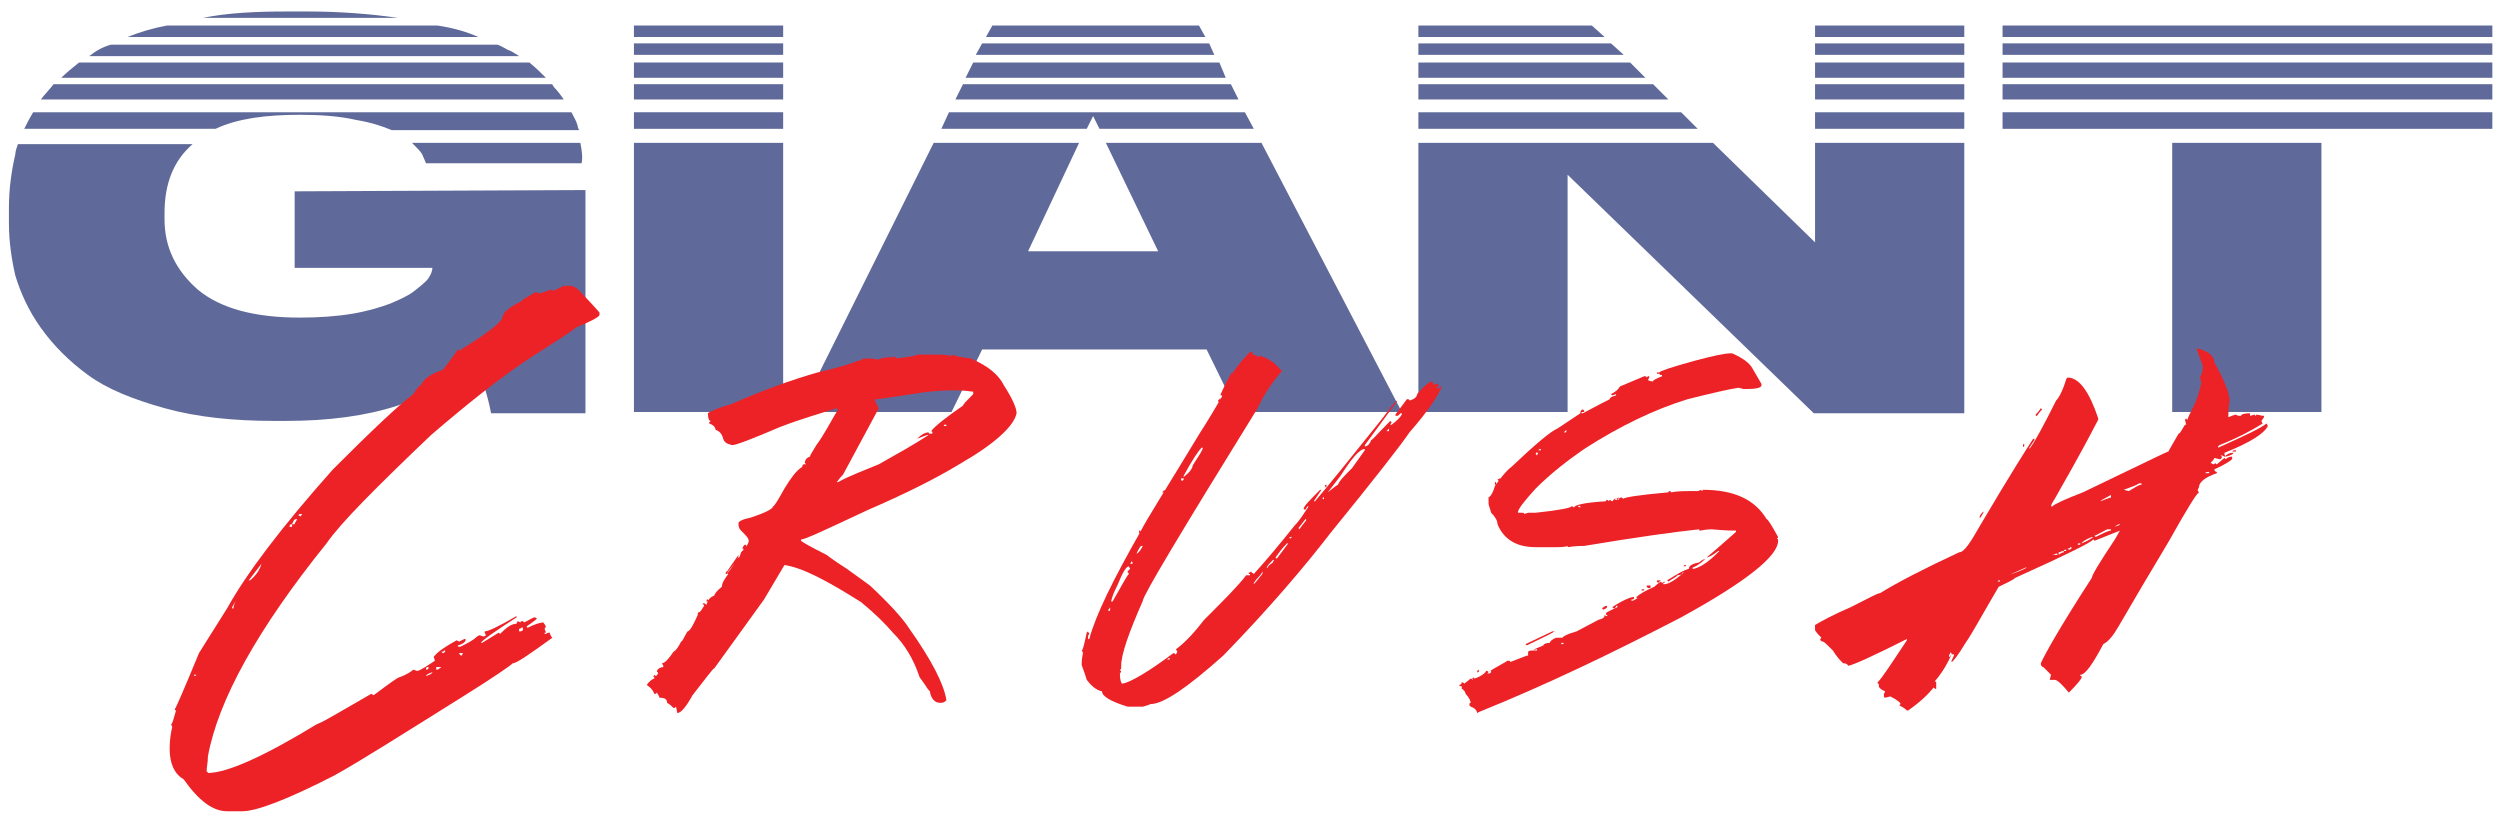 <svg xmlns="http://www.w3.org/2000/svg" x="0px" y="0px"
	 viewBox="0 0 196 64">
<style type="text/css">
	.st0{fill:#606A9A;}
	.st1{fill:#EC2227;}
</style>
<g>
	<path class="st0" d="M23.1,15v6h10.8c0,0.2-0.1,0.5-0.3,0.8c-0.2,0.3-0.6,0.6-1.1,1s-1.2,0.7-1.9,1c-0.8,0.3-1.8,0.6-3,0.8
		c-1.2,0.2-2.6,0.3-4.1,0.3c-3.5,0-6.2-0.7-8-2.2c-1.7-1.5-2.6-3.3-2.6-5.5v-0.5c0-2.3,0.7-4.1,2.2-5.4H1.4
		c-0.1,0.3-0.2,0.6-0.2,0.8c-0.3,1.3-0.5,2.7-0.5,4.2v1.2c0,1.4,0.2,2.8,0.5,4.1c0.4,1.3,1,2.7,2,4.1s2.2,2.6,3.7,3.7
		c1.5,1.1,3.5,1.9,6,2.6c2.5,0.7,5.4,1,8.6,1h0.9c6.8,0,11.7-1.6,14.7-4.8c0.6,1.2,1.1,2.6,1.4,4.2h7.4V14.9L23.1,15L23.1,15z
		 M45.5,11.2H32.3c0.4,0.4,0.7,0.7,0.8,0.9c0.1,0.2,0.2,0.5,0.3,0.7h12.2v0C45.7,12.3,45.6,11.7,45.5,11.2z M45.3,9.9
		c-0.1-0.4-0.3-0.7-0.5-1.1H2.6c-0.3,0.5-0.5,0.9-0.7,1.3h15C18.6,9.3,20.8,9,23.5,9c1.6,0,3.1,0.1,4.4,0.4c1.2,0.2,2.1,0.5,2.8,0.8
		h14.7C45.3,10,45.3,10,45.3,9.9z M39.8,3.9c-0.2-0.1-0.5-0.3-0.8-0.4H8.7C8,3.7,7.5,4,7,4.4h33.7C40.4,4.2,40.1,4,39.8,3.9z
		 M34.3,2H13.1C12,2.2,11,2.5,10,2.9h27.5C36.6,2.5,35.6,2.2,34.3,2z M24.1,0.9h-1.6c-2.4,0-4.6,0.1-6.6,0.5h15.3
		C29.1,1.1,26.7,0.9,24.1,0.9z M41.5,4.9H6.2C5.7,5.3,5.2,5.7,4.8,6.1h38C42.4,5.7,42,5.3,41.5,4.9z M43.4,6.8
		c0-0.1-0.1-0.1-0.1-0.2H4.2C3.9,7,3.5,7.4,3.2,7.8h41C44,7.5,43.7,7.1,43.4,6.8z"/>
	<path class="st0" d="M49.7,11.2v21.1h11.7V11.2H49.7z M49.7,8.8v1.3h11.7V8.8H49.7z M49.7,6.6v1.2h11.7V6.6H49.7z M49.7,4.9v1.2
		h11.7V4.9H49.7z M49.7,3.4v0.9h11.7V3.4H49.7z M49.7,2v0.9h11.7V2H49.7z"/>
	<path class="st0" d="M97.6,8.8H74.4l-0.6,1.3h11.4l0.5-1l0.5,1h12.1L97.6,8.8z M96.5,6.6h-21l-0.6,1.2h22.2L96.5,6.6z M95.6,4.9
		H76.3l-0.6,1.2h20.4L95.6,4.9z M94.8,3.4H77l-0.5,0.9h18.7L94.8,3.4z M94,2H77.8l-0.5,0.9h17.2L94,2z M98.9,11.2H86.7l4.1,8.5H80.6
		l4-8.5H73.2L62.7,32.3h11.9l2.4-4.9h17.6l2.4,4.9h12.9L98.9,11.2z"/>
	<path class="st0" d="M129.6,6.6h-18.4v1.2h19.6L129.6,6.6z M127.8,4.9h-16.6v1.2H129L127.8,4.9z M126.3,3.4h-15.1v0.9h16.1
		L126.3,3.4z M142.3,11.2V19l-8-7.8h-23.1v21.1h11.7V13.7l19.3,18.7H154V11.2H142.3z M129.6,6.6h-18.4v1.2h19.6L129.6,6.6z
		 M127.8,4.9h-16.6v1.2H129L127.8,4.9z M126.3,3.4h-15.1v0.9h16.1L126.3,3.4z M129.6,6.6h-18.4v1.2h19.6L129.6,6.6z M127.8,4.9
		h-16.6v1.2H129L127.8,4.9z M126.3,3.4h-15.1v0.9h16.1L126.3,3.4z M127.8,4.9h-16.6v1.2H129L127.8,4.9z M126.3,3.4h-15.1v0.9h16.1
		L126.3,3.4z M127.8,4.9h-16.6v1.2H129L127.8,4.9z M126.3,3.4h-15.1v0.9h16.1L126.3,3.4z M127.8,4.9h-16.6v1.2H129L127.8,4.9z
		 M126.3,3.4h-15.1v0.9h16.1L126.3,3.4z M127.8,4.9h-16.6v1.2H129L127.8,4.9z M126.3,3.4h-15.1v0.9h16.1L126.3,3.4z M127.8,4.9
		h-16.6v1.2H129L127.8,4.9z M126.3,3.4h-15.1v0.9h16.1L126.3,3.4z M127.8,4.9h-16.6v1.2H129L127.8,4.9z M126.3,3.4h-15.1v0.9h16.1
		L126.3,3.4z M126.3,3.4h-15.1v0.9h16.1L126.3,3.4z M126.3,3.4h-15.1v0.9h16.1L126.3,3.4z M142.3,6.6v1.2H154V6.6H142.3z M126.3,3.4
		h-15.1v0.9h16.1L126.3,3.4z M126.3,3.4h-15.1v0.9h16.1L126.3,3.4z M142.3,4.9v1.2H154V4.9H142.3z M142.3,3.4v0.9H154V3.4H142.3z
		 M142.3,2v0.9H154V2H142.3z M126.3,3.4h-15.1v0.9h16.1L126.3,3.4z M126.3,3.4h-15.1v0.9h16.1L126.3,3.4z M126.3,3.4h-15.1v0.9h16.1
		L126.3,3.4z M127.8,4.9h-16.6v1.2H129L127.8,4.9z M126.3,3.4h-15.1v0.9h16.1L126.3,3.4z M127.8,4.9h-16.6v1.2H129L127.8,4.9z
		 M126.3,3.4h-15.1v0.9h16.1L126.3,3.4z M127.8,4.9h-16.6v1.2H129L127.8,4.9z M126.3,3.4h-15.1v0.9h16.1L126.3,3.4z M127.8,4.9
		h-16.6v1.2H129L127.8,4.9z M126.3,3.4h-15.1v0.9h16.1L126.3,3.4z M127.8,4.9h-16.6v1.2H129L127.8,4.9z M126.3,3.4h-15.1v0.9h16.1
		L126.3,3.4z M142.3,8.8v1.3H154V8.8H142.3z M127.8,4.9h-16.6v1.2H129L127.8,4.9z M126.3,3.4h-15.1v0.9h16.1L126.3,3.4z M127.8,4.9
		h-16.6v1.2H129L127.8,4.9z M126.3,3.4h-15.1v0.9h16.1L126.3,3.4z M129.6,6.6h-18.4v1.2h19.6L129.6,6.6z M127.8,4.9h-16.6v1.2H129
		L127.8,4.9z M126.3,3.4h-15.1v0.9h16.1L126.3,3.4z M129.6,6.6h-18.4v1.2h19.6L129.6,6.6z M127.8,4.9h-16.6v1.2H129L127.8,4.9z
		 M126.3,3.4h-15.1v0.9h16.1L126.3,3.4z M131.8,8.8h-20.6v1.3h21.9L131.8,8.8z M129.6,6.6h-18.4v1.2h19.6L129.6,6.6z M127.8,4.9
		h-16.6v1.2H129L127.8,4.9z M126.3,3.4h-15.1v0.9h16.1L126.3,3.4z M124.8,2h-13.6v0.9h14.6L124.8,2z"/>
	<path class="st0" d="M170.3,11.2v21.1H182V11.2H170.3z M157,8.8v1.3h38.4V8.8H157z M157,4.9v1.2h38.4V4.9H157z M157,3.4v0.9h38.4
		V3.4H157z M157,2v0.9h38.4V2H157z M157,6.6v1.2h38.4V6.6H157z"/>
</g>
<g>
	<path class="st1" d="M44.2,22.4c0.1,0,0.1,0,0.1,0.1l0.1-0.1h0.2c0.4,0,0.7,0.2,1.2,0.8c0,0,0.5,0.5,1.2,1.3v0.2
		c-0.1,0.2-0.7,0.5-1.9,1c0,0.1-1.1,0.8-3.3,2.2c-2.6,1.7-5.2,3.8-8,6.2c-4.3,4.1-7.1,6.9-8.2,8.5c-5.4,6.7-8.5,12.3-9.3,16.7
		c0,0.5-0.1,0.8-0.1,1.2c0,0,0.1,0,0.1,0.1c1.5,0,4.4-1.3,8.5-3.8c0.5-0.2,1-0.5,1.7-0.9l2.6-1.5l0.2,0.1c1.2-0.9,1.9-1.4,2-1.4
		c0.6-0.2,1-0.5,1.1-0.6l0.3,0.1c0.2,0,0.8-0.4,1.7-1h0l-0.3,0.2L34,51.5c0.3-0.4,0.9-0.8,1.8-1.3l0.2,0.1l0.4-0.2h0.1v0.1
		c0,0.1-0.2,0.3-0.6,0.4v0.1h0.2c0.6-0.3,1-0.5,1.3-0.8l0.2-0.1l0.3,0.1c0.1,0,0.2-0.1,0.2-0.1L38,49.6v-0.1c0.3,0,1.1-0.4,2.5-1.2
		v0.1c-1.7,1.1-2.7,1.8-2.8,2h0.1l1.3-0.8l0.1,0.1c0.5-0.5,0.9-0.8,1.3-0.8c0-0.1,0.1-0.2,0.1-0.2l0.2,0.1c0-0.1,0.1-0.1,0.2-0.1
		l0.1,0.1c0.4-0.2,0.7-0.4,0.8-0.4c0.1,0,0.2,0.1,0.2,0.1c0,0-0.2,0.2-0.8,0.6v0.1h0.1c0.6-0.3,1-0.4,1.2-0.4l0.2,0.3l-0.1,0.2
		c0,0.1,0.1,0.2,0.1,0.3h-0.1v0.1h0.1c0.1-0.1,0.2-0.1,0.3-0.1c0,0.1,0.1,0.3,0.2,0.4c-1.8,1.3-2.8,2-3.1,2
		c-0.2,0.2-1.5,1.1-3.9,2.6c-4.8,3-8.1,5.1-10.1,6.2c-3.7,1.9-6.1,2.8-7.2,2.8h-1.2c-1.1,0-2.2-0.8-3.4-2.5
		c-0.7-0.4-1.1-1.2-1.1-2.4c0-0.7,0.1-1.3,0.2-1.7c0-0.1-0.1-0.2-0.1-0.2c0.1,0,0.2-0.4,0.4-1.1c0,0-0.1,0-0.1-0.1
		c0.1-0.1,0.7-1.5,1.9-4.4l2.2-3.5c1.5-2.7,4.2-6.3,8.3-10.9c3-3,5.1-5,6.3-5.9c0.3-0.5,0.5-0.7,0.6-0.7c0.2-0.5,0.8-0.9,1.7-1.2
		c0.1-0.1,0.5-0.6,1.2-1.6c0.1,0,0.1,0,0.1,0.1c1.9-1.2,3.1-2,3.4-2.6c0-0.4,0.5-0.8,1.5-1.3c0-0.1,0.4-0.3,1.1-0.7
		c0,0,0.1,0,0.2,0.1c0.1,0,0.5-0.1,1-0.3l0.2,0.1L44.2,22.4z M15.2,52.9c0,0.1,0.1,0.1,0.1,0.1l0.1-0.1H15.2z M18.6,46.8
		c0,0.1-0.1,0.3-0.4,0.8v0.1h0.1C18.3,47.5,18.4,47.3,18.6,46.8L18.6,46.8L18.6,46.8z M20.5,44.2l-1,1.3h0.1
		C20.1,45.1,20.4,44.6,20.5,44.2L20.5,44.2z M22.7,41.3h0.2v-0.2h-0.1C22.7,41.2,22.7,41.2,22.7,41.3z M22.9,41.1h0.2
		c0-0.1,0.1-0.2,0.2-0.4h-0.1C23.1,40.7,23,40.8,22.9,41.1z M23.4,40.4L23.4,40.4l0.2,0.1c0-0.1,0-0.1,0.1-0.2h-0.1
		C23.5,40.3,23.4,40.3,23.4,40.4z M33.4,52.5L33.4,52.5c0.2,0,0.2-0.1,0.2-0.2h-0.1C33.4,52.3,33.4,52.4,33.4,52.5z M33.4,53
		L33.4,53c0.3-0.1,0.5-0.2,0.5-0.3C33.6,52.8,33.4,52.9,33.4,53z M34.2,52.3v0.2h0.1c0.2-0.1,0.3-0.2,0.3-0.2h-0.1
		C34.4,52.3,34.3,52.3,34.2,52.3z M34.6,51.1L34.6,51.1l0.1,0.1c0.1,0,0.2-0.1,0.2-0.1v-0.1h-0.1C34.8,51.1,34.7,51.1,34.6,51.1z
		 M36,51.2c0,0.1,0.1,0.2,0.2,0.2l0.1-0.2H36z M38.2,26l-0.1,0.1c0.1,0,0.2-0.1,0.2-0.1V26L38.2,26L38.2,26z M40.7,49.3v0.2h0.1
		c0.1,0,0.2-0.1,0.2-0.1v-0.2h-0.1C40.8,49.3,40.7,49.3,40.7,49.3z"/>
	<path class="st1" d="M71.9,27.8h1.6c0.7,0,1.1,0.1,1.1,0.1l0.1-0.1c0.1,0.1,0.6,0.2,1.4,0.3c1.4,0.6,2.2,1.3,2.6,2.1
		c0.7,1.1,1,1.8,1,2.2c-0.2,1-1.7,2.4-4.5,4C73.4,37.5,71,38.7,68,40c-3.2,1.5-4.9,2.3-5.2,2.3v0.1c0.1,0.1,0.8,0.5,2,1.1
		c0,0,0.5,0.4,1.6,1.1l1.8,1.3c1.5,1.4,2.6,2.6,3.1,3.4c1.7,2.4,2.7,4.3,2.9,5.6c-0.2,0.2-0.3,0.2-0.5,0.2c-0.4,0-0.7-0.3-0.8-0.9
		c-0.2-0.2-0.3-0.4-0.3-0.4s-0.2-0.3-0.5-0.7c-0.5-1.5-1.2-2.6-2.1-3.5c-0.6-0.7-1.4-1.5-2.5-2.4c-2.7-1.7-4.6-2.7-6-2.9l-1.6,2.7
		c-0.8,1.1-2.1,2.9-3.9,5.4c-0.1,0-0.6,0.7-1.7,2.1c-0.5,0.9-0.9,1.4-1.2,1.4L53,55.4l-0.1,0.1h-0.1c-0.1-0.1-0.3-0.3-0.5-0.4
		c0-0.3-0.2-0.4-0.6-0.4c0-0.1-0.1-0.2-0.2-0.4l-0.1,0.1h-0.1c-0.1-0.3-0.3-0.5-0.6-0.7c0.2-0.3,0.5-0.5,0.6-0.5v-0.1l-0.1-0.1
		c0,0,0.1,0,0.1-0.1l0.1,0.1c0.1,0,0.1-0.1,0.2-0.2c0-0.1-0.1-0.1-0.1-0.2c0.1-0.2,0.3-0.3,0.5-0.3v-0.1c0-0.1-0.1-0.1-0.1-0.2
		c0.2,0,0.5-0.3,0.9-0.9c0.2-0.1,0.4-0.4,0.6-0.8c0.1,0,0.2-0.3,0.5-0.8c0.2,0,0.5-0.6,0.9-1.5c0.1,0,0.2-0.2,0.4-0.5v-0.1h-0.1
		v-0.1h0.1c0.1,0,0.1,0.1,0.2,0.1c0.1-0.4,0.3-0.6,0.6-0.7c0-0.1,0.2-0.4,0.6-0.7c0-0.3,0.2-0.6,0.5-1c0,0-0.1,0-0.1-0.1
		c0.1,0,0.4-0.4,0.9-1.2c0.1,0,0.1-0.1,0.2-0.4c0.4-0.4,0.6-0.7,0.6-0.9c0-0.2-0.2-0.4-0.6-0.8c-0.2-0.2-0.2-0.4-0.2-0.5V41
		c0-0.1,0.3-0.3,0.9-0.4c1.2-0.4,1.8-0.7,1.8-0.9c0.1,0,0.4-0.5,0.9-1.4c0.5-0.8,0.9-1.4,1.4-1.7v-0.1L63,36.4h0.2l-0.1-0.1
		c0-0.2,0.1-0.4,0.4-0.5c0-0.1,0.2-0.4,0.5-0.9c0.6-0.8,1.1-1.8,1.7-2.8c0,0-0.1,0-0.1-0.1c-1.2,0.4-2.7,0.8-4.5,1.5
		c-2.1,0.9-3.4,1.4-3.7,1.4c-0.4-0.1-0.6-0.2-0.7-0.5c-0.1-0.4-0.3-0.6-0.6-0.7c0-0.2-0.2-0.4-0.5-0.5v-0.1c0,0,0.1,0,0.1-0.1
		c-0.1,0-0.2-0.2-0.2-0.6c0.1-0.1,0.7-0.4,1.8-0.7c2.5-1.1,4.7-1.9,6.8-2.5c1.7-0.4,2.7-0.7,3.1-0.9c0.2,0,0.4-0.1,0.5-0.2h0.1
		c0,0,0.1,0,0.1,0.1l0.1-0.1c0.5,0,0.8,0.1,0.8,0.1c0.5-0.2,0.9-0.2,1.4-0.2L70.1,28l0.1-0.1v0.2C71.2,28,71.8,27.9,71.9,27.8z
		 M54.8,48v0.1c0,0.1,0,0.1-0.1,0.1v-0.1C54.7,48.1,54.7,48,54.8,48z M55.5,47L55.5,47c0.1,0.1,0,0.1-0.1,0.2v-0.1
		C55.4,47,55.4,47,55.5,47z M57,44.8v0.1c0,0.1,0,0.1-0.1,0.1v-0.1C56.9,44.9,56.9,44.8,57,44.8z M57.9,43.5L57.9,43.5
		c0,0.4-0.4,0.8-0.9,1.4v-0.1L57.9,43.5z M58.5,42.7L58.5,42.7c0,0.3-0.1,0.4-0.2,0.4c0,0,0-0.1-0.1-0.1
		C58.3,42.8,58.3,42.7,58.5,42.7z M71.5,30.9L71.5,30.9l-2.7,0.4h-0.2v0.1c0.1,0.2,0.2,0.5,0.3,0.6l-2.8,5.2c0,0-0.2,0.2-0.5,0.6
		h0.1c0.9-0.5,2-0.9,3.2-1.4c1.4-0.8,2.7-1.5,3.9-2.3h-0.1c0,0-0.3,0.1-0.8,0.3c0.3-0.3,0.6-0.5,0.9-0.5c0,0.1,0.1,0.1,0.1,0.1h0.1
		c0.1,0,0.1,0,0.1-0.1c0,0,0-0.1-0.1-0.1c0.3-0.4,1.2-1.1,2.5-2c0-0.1,0.3-0.4,0.8-0.9v-0.2h-0.1c-0.7-0.1-1.1-0.1-1.4-0.1
		C73.8,30.6,72.6,30.7,71.5,30.9z M74,33.4h0.1c0.1,0,0.1,0,0.1-0.1h-0.1C74,33.3,74,33.3,74,33.4z"/>
	<path class="st1" d="M98.2,27.8c0.2,0,0.4,0.1,0.4,0.2c0.1,0,0.1-0.1,0.2-0.1c0.7,0.2,1.2,0.6,1.7,1.2c-0.7,0.8-1.4,1.8-1.9,2.9
		c-6,9.7-9,14.7-9,15.1c-1.1,2.5-1.7,4.2-1.7,5.1v0.2c0,0,0,0.1-0.1,0.1c0,0,0,0.1,0.1,0.1c0,0,0,0.1-0.1,0.2c0,0.5,0.1,0.8,0.2,0.8
		c0.6-0.1,2-0.9,4-2.4c0.1,0,0.1,0.1,0.2,0.1l0.1-0.2c0-0.1-0.1-0.1-0.1-0.2c0.8-0.6,1.5-1.4,2.2-2.3c1.6-1.6,2.7-2.7,3.3-3.5H98
		v-0.1h-0.1v-0.1c0,0,0.1,0,0.2-0.1c0,0.1,0.1,0.1,0.2,0.2c1-1.1,2-2.3,3.2-3.8c0.4-0.4,0.7-0.9,1.1-1.5h-0.1
		c-0.1,0.2-0.2,0.3-0.2,0.3c0,0,0-0.1-0.1-0.1c0-0.2,0.5-0.7,1.3-1.5h0.1l-0.6,0.9h0.1c1.1-1.3,2.8-3.4,5.2-6.4
		c0.6-0.8,1-1.3,1.2-1.5v0.1l-2.5,3.4v0.1c0.2,0,0.4-0.2,0.5-0.5c0.1,0,0.5-0.5,1.3-1.3l0.2-0.2l0.1,0.1c0,0.1-0.1,0.1-0.1,0.2h0.1
		c0.4-0.3,0.7-0.6,0.8-0.8v-0.1h-0.1l-0.2,0.2h-0.1c-0.1,0-0.1,0-0.1-0.1l0.9-1.2h0.1c0.1,0,0.1,0.1,0.1,0.1
		c0.4-0.1,0.6-0.3,0.6-0.5c0.6-0.7,1-1,1.2-1c0,0.1,0.1,0.2,0.1,0.3c0.1-0.1,0.2-0.1,0.3-0.1l0.1,0.1v0.1c-0.1,0-0.2,0-0.2,0.1
		c0,0,0.1,0,0.2,0.1c0-0.1,0.1-0.2,0.2-0.2v0.1c-0.3,0.7-1.1,1.9-2.5,3.5c-0.6,0.9-2.7,3.6-6.2,7.9c-2,2.6-4.8,5.9-8.4,9.6
		c-2.8,2.5-4.7,3.8-5.7,3.8c0,0-0.2,0.1-0.6,0.2h-1.2c-1.3-0.4-2-0.8-2-1.2c-0.5-0.1-0.9-0.5-1.2-0.9c-0.2-0.7-0.4-1.1-0.4-1.2
		c0-0.5,0.1-0.8,0.1-0.9c0-0.1-0.1-0.2-0.1-0.2c0.1,0,0.2-0.5,0.4-1.4l0.1-0.1c0,0.1,0.1,0.1,0.1,0.2c-0.1,0.1-0.1,0.2-0.1,0.3v0.1
		h0.1c0.5-1.9,1.9-4.7,4-8.4c0.5-1,2.1-3.5,4.7-7.8c0,0,0.6-0.9,1.7-2.8v-0.1h-0.1v-0.1c0.5-1.1,0.8-1.6,0.9-1.7v0.1
		c0.6-0.9,1.1-1.4,1.4-1.7h0.2V27.8z M87,47.6c0,0.1,0,0.1-0.1,0.2v0.1H87C87,47.8,87.1,47.8,87,47.6L87,47.6L87,47.6z M87.2,47.2
		L87.2,47.2L87.2,47.2c0.7-1.2,1.1-2,1.3-2.2c0-0.1-0.1-0.1-0.1-0.2l0.2-0.2c0-0.1-0.1-0.1-0.1-0.2c-0.2,0-0.5,0.5-0.9,1.5
		c-0.2,0.4-0.4,0.8-0.5,1.3C87.2,47.1,87.2,47.1,87.2,47.2z M88.7,44c0,0,0,0.1-0.1,0.2h0.1c0.1,0,0.1,0,0.1-0.1L88.7,44z
		 M89.1,43.4L89.1,43.4c0.1,0,0.3-0.2,0.5-0.6h-0.1C89.4,42.8,89.3,43,89.1,43.4z M89.3,41.6h0.1v0.2h-0.1V41.6z M91.3,38.4
		L91.3,38.4c0,0.2,0,0.2-0.1,0.2h-0.1C91.1,38.6,91.2,38.5,91.3,38.4z M91.5,51.7L91.5,51.7c0.1,0,0.1,0,0.2,0v-0.1h-0.1
		C91.6,51.6,91.5,51.7,91.5,51.7z M92.6,37.5L92.6,37.5c0,0.1,0,0.2,0.1,0.2l0.1-0.1v-0.1H92.6z M92.8,37.3v0.1
		c0.5-0.4,0.7-0.7,0.7-0.9c0.5-0.8,0.8-1.2,0.8-1.4h-0.1C94,35.3,93.5,36,92.8,37.3z M95.7,31.2L95.7,31.2c0,0.1-0.1,0.2-0.1,0.3
		h-0.1v-0.1C95.5,31.4,95.6,31.3,95.7,31.2z M98.3,45.7v0.1c0,0,0.2-0.2,0.5-0.6v-0.1C98.7,45.2,98.5,45.4,98.3,45.7z M99,44.8
		l-0.2,0.3v0.1C98.9,45.1,99,45,99,44.8L99,44.8L99,44.8z M99.3,44.5h0.1c0-0.1,0.1-0.2,0.4-0.4c0,0,0-0.1,0.1-0.2h-0.1
		C99.6,44.1,99.4,44.3,99.3,44.5z M100,43.7L100,43.7l0.1,0.1l0.9-1.2h-0.1C100.5,43,100.3,43.3,100,43.7z M101.4,41.9
		c0,0.1-0.1,0.2-0.2,0.2h-0.1v0.1h0.1L101.4,41.9L101.4,41.9L101.4,41.9z M101.8,41.4L101.8,41.4l0.1,0.1c0-0.1,0.2-0.3,0.5-0.7
		v-0.1C102.4,40.6,102.2,40.9,101.8,41.4z M103.7,39.1L103.7,39.1c0.1,0.1,0.1,0,0.1,0V39C103.7,39,103.7,39,103.7,39.1z M104,38
		L104,38c0,0.2,0,0.2-0.1,0.2v-0.1C103.8,38.1,103.9,38,104,38z M104.1,38.6L104.1,38.6c0.4-0.3,0.6-0.5,0.8-0.6
		c0.1-0.3,0.5-0.7,1.1-1.3l1-1.4v-0.1c-0.4,0-1,0.7-1.9,2.1L104.1,38.6z M108.7,33.8L108.7,33.8c0.1,0,0.1,0,0.2,0v-0.2
		C108.9,33.6,108.8,33.7,108.7,33.8z"/>
	<path class="st1" d="M135.7,27.7h0.1c0.9,0.4,1.4,0.8,1.6,1.2l0.7,1.2v0.1c0,0.2-0.4,0.3-1.2,0.3h-0.2l-0.4-0.1
		c-0.7,0.1-2,0.4-4,0.9c-2.6,0.8-5.3,2.1-8.1,3.9c-1.3,0.9-2.6,1.9-3.8,3.1c-0.9,1-1.4,1.6-1.4,1.9h0.3c0.1,0,0.2,0,0.2,0.1l0.3-0.1
		h0.6c1.9-0.2,2.8-0.4,2.8-0.5v0h0.1l0.1,0.1c0-0.2,0.8-0.4,2.5-0.5c0-0.1,0.1-0.1,0.1-0.1c0,0,0.1,0,0.1,0.1l0.1-0.1
		c0.1,0,0.1,0.1,0.2,0.1c0,0,0.1-0.1,0.2-0.2h0.2l0.1,0.1c0-0.1,0.1-0.2,0.2-0.2c0.1,0,0.1,0.1,0.2,0.1c0-0.1,1.2-0.3,3.5-0.5
		c0,0,0-0.1,0.1-0.1c0,0,0.1,0,0.1,0.1c0.5-0.1,1.1-0.1,2-0.1h0.1l0.3-0.1v0.1c0,0,0.1,0,0.1-0.1c2.5,0,4.1,0.8,5,2.3
		c0.1,0,0.4,0.5,0.9,1.4c0,0,0,0.1-0.1,0.1l0.1,0.1v0.1c0,1.2-2.5,3.2-7.6,6c-5.4,2.8-10.6,5.3-15.8,7.4l-0.2,0.1
		c0-0.2-0.2-0.4-0.5-0.5l-0.1-0.1v-0.1c0,0,0-0.1,0.1-0.1c0-0.1-0.1-0.4-0.4-0.7c0-0.1-0.1-0.3-0.3-0.4v-0.2c-0.1,0-0.2,0-0.2-0.1
		c0.1,0,0.2-0.1,0.2-0.2h0.1l0.1,0.1l0.5-0.4c0.1,0,0.1,0.1,0.2,0.1l-0.1-0.1c0,0,0.1,0,0.1-0.1l0.1,0.1c0.6-0.2,0.9-0.5,0.9-0.6
		h0.1l0.1,0.1c0.1-0.1,0.6-0.4,1.5-0.9h0.1c0,0,0.1,0,0.1,0.1l1.3-0.5h0.1v-0.1l0-0.2c0.1-0.1,0.2-0.1,0.4-0.1h0.3v-0.1h-0.1
		l-0.1,0.1v-0.1c0,0,0.2-0.1,0.7-0.3c0-0.1,0.2-0.2,0.5-0.2c0-0.1,0.2-0.3,0.5-0.4h0.5c0-0.1,0.4-0.3,1.1-0.5l1.7-0.9
		c0.4-0.1,0.5-0.2,0.5-0.4l0.1,0.1h0.1v-0.1h-0.1v-0.1c0-0.1,0.3-0.2,0.9-0.5v-0.1h-0.1c0,0.1-0.1,0.2-0.2,0.2l-0.1-0.1
		c0.9-0.6,1.5-0.8,1.7-0.8v0.1c0,0.1-0.1,0.1-0.2,0.1v0.1h0.1c0.2-0.1,0.4-0.2,0.4-0.2h-0.1v-0.1c0.2-0.2,0.7-0.5,1.4-0.8
		c0,0,0.2-0.2,0.5-0.4l0.1,0.1c0.1,0,0.1-0.1,0.2-0.1v0.1h-0.1v0.1h0.1c0.3,0,0.8-0.3,1.5-0.9h-0.1c0,0.1-0.1,0.2-0.4,0.2
		c0,0.1-0.3,0.2-0.7,0.5l-0.1-0.1c0.8-0.5,1.3-0.8,1.7-0.9c0-0.2,0.2-0.4,0.8-0.5c0.2-0.2,0.5-0.3,0.5-0.3c-0.2,0.2-0.5,0.5-1,0.7
		v0.1h0.1c0.7-0.2,1.3-0.7,2-1.4h-0.1c-0.5,0.4-0.8,0.5-0.9,0.5c0.6-0.5,1.4-1.2,2.3-2v-0.1c-0.2,0-0.8,0-1.9-0.1
		c-0.1,0-0.4,0-0.9,0.1c0,0-0.1,0-0.1-0.1c-1.9,0.2-4.8,0.6-9,1.3c-0.3,0-0.7,0-1.3,0.1v-0.1c-0.2,0.1-0.6,0.1-1.1,0.1h-1.4
		c-1.5,0-2.5-0.6-3-1.8c0-0.3-0.2-0.6-0.5-0.9c-0.1-0.4-0.2-0.6-0.2-0.7V39c0.2-0.1,0.4-0.5,0.5-0.9c0.5-0.7,0.9-1.2,1.3-1.5
		c1.9-1.8,3.1-2.8,3.6-3l1.8-1.2c0-0.2,0.1-0.3,0.2-0.3l0.1,0.1v0.1H124v0.1h0.1c0.4-0.2,1.1-0.6,2.1-1.1c0-0.1,0.1-0.2,0.5-0.3
		v-0.1l-0.3,0.1l-0.1-0.1c0.4-0.2,0.6-0.4,0.7-0.6l1.9-0.8h0.1c0,0,0.1,0,0.1,0.1l0.1-0.1h0.1v0.1l-0.1,0.2c0.2,0.1,0.3,0.1,0.4,0.1
		c0-0.1,0.2-0.2,0.7-0.4v-0.1c-0.1,0-0.2,0-0.2-0.1v-0.1c0-0.1,0.9-0.4,2.7-0.9C134.3,27.9,135.2,27.7,135.7,27.7z M115.9,52.5
		L115.9,52.5L115.9,52.5c0.1,0.1,0,0.2,0,0.2h-0.1C115.8,52.7,115.8,52.6,115.9,52.5z M116.6,52.8h0.1c0.2,0,0.2-0.1,0.2-0.2h-0.1
		C116.7,52.7,116.6,52.8,116.6,52.8z M117.2,37.8h0.1v0.1c0,0.1,0,0.1-0.1,0.1V37.8z M117.6,37.5L117.6,37.5L117.6,37.5
		c0.1,0.1,0,0.2-0.1,0.2l-0.1-0.1L117.6,37.5z M121.7,49.5h0.2c-0.5,0.3-1.2,0.6-2.2,1.1l-0.1-0.1L121.7,49.5z M120.4,35.6l0.1,0.1
		l0.1-0.2h-0.1C120.5,35.4,120.4,35.5,120.4,35.6z M120.6,35.3h0.2v-0.1h-0.1C120.7,35.2,120.6,35.3,120.6,35.3z M122.4,50.5
		L122.4,50.5c0.1,0,0.2,0,0.2-0.1h-0.1C122.4,50.4,122.4,50.4,122.4,50.5z M122.6,33.9h0.1c0.1,0,0.1,0,0.1-0.1v-0.1
		C122.7,33.8,122.6,33.9,122.6,33.9z M123.7,39.7L123.7,39.7l0.2,0.1v-0.1C123.8,39.6,123.7,39.7,123.7,39.7z M126,47.5L126,47.5
		c0,0.2-0.1,0.2-0.3,0.3l-0.1-0.1C125.8,47.5,125.9,47.5,126,47.5z M126.7,39.1l-0.1,0.1h0.1c0.1,0,0.1-0.1,0.2-0.1v-0.1L126.7,39.1
		L126.7,39.1z M128.7,46.3h0.1c0.1,0,0.1,0,0.1-0.1h-0.1C128.7,46.2,128.7,46.2,128.7,46.3z M129.1,46l0.1,0.1h0.1
		c0.1,0,0.1,0,0.1-0.1v-0.1h-0.2C129.1,45.9,129.1,45.9,129.1,46z M129.9,45.6l0.1,0.1c0,0,0.1-0.1,0.2-0.2H130
		C129.9,45.5,129.9,45.5,129.9,45.6z M129.9,29.2h0.2v0.1h-0.2V29.2z M132,44.4L132,44.4c0.1,0,0.2,0,0.2-0.1h-0.1
		C132,44.3,132,44.4,132,44.4z"/>
	<path class="st1" d="M172.2,27.3c0.9,0.2,1.4,0.6,1.4,1.1c0.8,1.4,1.2,2.5,1.2,3c-0.1,0.7-0.1,1.2-0.1,1.3c0.1,0,0.2-0.1,0.6-0.2
		c0.1,0.1,0.2,0.1,0.4,0.1c0-0.1,0.2-0.2,0.7-0.2v0.2l0.4-0.1v0.1c0,0,0.1,0,0.1-0.1l0.5,0.1h0.1v0.1l-0.2,0.3
		c0,0.1,0.1,0.2,0.1,0.2c-0.8,0.5-1.9,1.1-3.4,1.7l-0.1,0.1v0.1c2-0.9,3.3-1.5,3.8-1.9l0.1,0.2c-0.3,0.6-1.4,1.3-3.4,2.1v0.1
		c0,0.1,0.1,0.2,0.1,0.2h-0.1l-0.2-0.1h-0.1l0.1,0.1c0,0.1-0.1,0.2-0.1,0.2h-0.1l-0.4-0.1c0,0.1-0.1,0.2-0.3,0.4c0,0,0.1,0,0.2,0.1
		c0.1,0,0.2-0.1,0.2-0.1c0,0,0,0.1,0.1,0.1l0.6-0.5l0.1,0.1c0.2-0.2,0.4-0.2,0.5-0.2V36c-0.1,0.1-0.5,0.4-1.4,0.8
		c0,0.1,0.1,0.2,0.2,0.2v0.1c-0.9,0.3-1.4,0.7-1.4,1.1l-0.1,0.2c0,0.1,0.1,0.2,0.1,0.2c-0.2,0.1-1,1.4-2.4,3.9
		c-1.5,2.5-2.8,4.7-3.9,6.6c-0.4,0.7-0.8,1.2-1.2,1.4c-0.8,1.5-1.4,2.4-1.8,2.4v0.1c0.1,0,0.1,0,0.1,0.1c0,0.1-0.3,0.5-1,1.2
		c-0.5-0.6-0.9-1-1.1-1h-0.4l0.1-0.4l-0.6-0.6c-0.1,0-0.2-0.1-0.2-0.3c0.3-0.7,1.6-3,4-6.7c0-0.2,0.6-1.2,1.8-3l0.4-0.7v0l-2,0.8
		c0,0,0-0.1-0.1-0.1c-0.1,0.2-2.1,1.2-6.1,3c-0.2,0.2-0.7,0.4-1.3,0.7c-1.3,2.2-2.1,3.7-2.6,4.4c-0.6,1-1,1.5-1.1,1.5v-0.1
		c0.1-0.2,0.2-0.4,0.2-0.5h-0.2c-0.3,0.7-0.7,1.4-1.3,2.1l0.1,0.1V54h-0.1l-0.1-0.1c-0.4,0.5-1,1.1-2,1.8h-0.1
		c-0.2-0.2-0.4-0.3-0.6-0.4l0.1-0.1c0-0.1-0.2-0.3-0.8-0.6l-0.4,0.1c-0.1,0-0.1-0.1-0.1-0.2v-0.1l0.1-0.2c-0.3-0.1-0.5-0.3-0.5-0.4
		v-0.2c-0.1,0-0.1,0-0.1-0.1c0.4-0.4,1.1-1.5,2.3-3.3v-0.1c-2.6,1.3-4.1,2-4.6,2.1c-0.1-0.2-0.3-0.2-0.4-0.2c-0.2-0.2-0.5-0.5-0.8-1
		c-0.5-0.5-0.7-0.7-0.8-0.7c-0.1,0-0.2-0.1-0.2-0.2l0.1-0.1c-0.2-0.2-0.4-0.4-0.5-0.6v-0.4c0.5-0.3,1.4-0.8,2.8-1.4
		c1.4-0.7,2.1-1.1,2.3-1.1c1.3-0.8,3.4-1.9,6.2-3.2c0.4,0,0.9-0.8,1.7-2.2c2.3-3.9,3.7-6.1,4.1-6.7h0.1v0.1l-0.4,0.6v0.1
		c0.4-0.5,1.1-1.8,2.1-3.8c0.2-0.2,0.5-0.7,0.8-1.7l0.1-0.1c0.9,0,1.7,1.1,2.4,3.2v0.1c-1.6,3.1-2.8,5.1-3.4,6.2
		c-0.2,0.3-0.3,0.5-0.3,0.6h0.1c0.2-0.2,1.1-0.6,2.4-1.1c4.4-2.1,6.6-3.2,6.7-3.2c0.1-0.2,0.4-0.7,0.8-1.4c0.1,0,0.2-0.2,0.5-0.7
		h0.1l-0.1-0.4l0.1-0.1c0,0,0,0.1,0.1,0.1c0-0.1,0.2-0.5,0.6-1.3c0.2-0.5,0.4-1.1,0.5-1.7c-0.1,0-0.1-0.1-0.1-0.2v-0.2
		c0.1-0.1,0.2-0.4,0.2-0.8L172.2,27.3C172.2,27.4,172.2,27.3,172.2,27.3z M152.8,51.4v0.1c0.1,0,0.1-0.1,0.2-0.2v-0.1
		C152.9,51.1,152.9,51.2,152.8,51.4z M155.2,40.6c0.1,0,0.1-0.1,0.3-0.4v-0.1C155.3,40.3,155.2,40.4,155.2,40.6z M156.6,45.6
		L156.6,45.6c0.2,0,0.2,0,0.2-0.1h-0.1C156.7,45.5,156.6,45.6,156.6,45.6z M157.4,45.1L157.4,45.1L157.4,45.1c1-0.3,1.5-0.6,1.5-0.6
		h-0.1C157.9,44.9,157.5,45.1,157.4,45.1z M158.6,35L158.6,35c0.1,0.1,0.1,0,0.1-0.1v-0.1C158.6,34.8,158.6,34.9,158.6,35z M160,32
		l0.1,0.1c0,0-0.2,0.2-0.4,0.5h-0.1v-0.1C159.9,32.2,160,32,160,32z M160.9,43.5L160.9,43.5L160.9,43.5c0.1,0,0.2,0,0.4,0v-0.1h-0.1
		C161,43.5,160.9,43.5,160.9,43.5z M161.4,43.3v0.2c0.1-0.1,0.3-0.2,0.4-0.2v-0.1h-0.1C161.5,43.3,161.4,43.3,161.4,43.3z
		 M161.8,43.2L161.8,43.2c0.2,0,0.2,0,0.2-0.1h-0.1C161.9,43.1,161.8,43.1,161.8,43.2z M162.1,43L162.1,43l0.1,0.1
		c0.1,0,0.2-0.1,0.2-0.1v-0.1h-0.1C162.3,43,162.2,43,162.1,43z M162.9,42.7h0.1c0.1,0,0.1,0,0.1-0.1H163
		C162.9,42.6,162.9,42.6,162.9,42.7z M163.2,42.6L163.2,42.6c0.5-0.2,0.8-0.4,0.9-0.5H164C163.5,42.3,163.2,42.5,163.2,42.6z
		 M164.2,42L164.2,42l0.1,0.1c0.6-0.3,1-0.5,1.2-0.5v-0.1h-0.3C164.6,41.8,164.3,42,164.2,42z M164.7,39.3L164.7,39.3
		c0.2-0.1,0.5-0.2,0.8-0.3v-0.2C165,39.1,164.7,39.2,164.7,39.3z M165.8,41.3L165.8,41.3c0.2-0.1,0.4-0.1,0.4-0.2h-0.1
		C165.9,41.2,165.8,41.3,165.8,41.3z M166.5,38.4L166.5,38.4l0.4,0.1c0.5-0.3,0.8-0.5,1-0.5v-0.1h-0.2
		C167.4,38.1,167,38.2,166.5,38.4z M172.9,37.1L172.9,37.1L172.9,37.1c0.2,0,0.2,0,0.3,0V37h-0.1C172.9,37,172.9,37.1,172.9,37.1z
		 M175.1,35.5c0,0.1-0.2,0.2-0.6,0.3v-0.1C174.8,35.5,174.9,35.5,175.1,35.5z M175.2,35.3h0.1v0.1H175
		C175.1,35.3,175.1,35.3,175.2,35.3z"/>
</g>
</svg>
